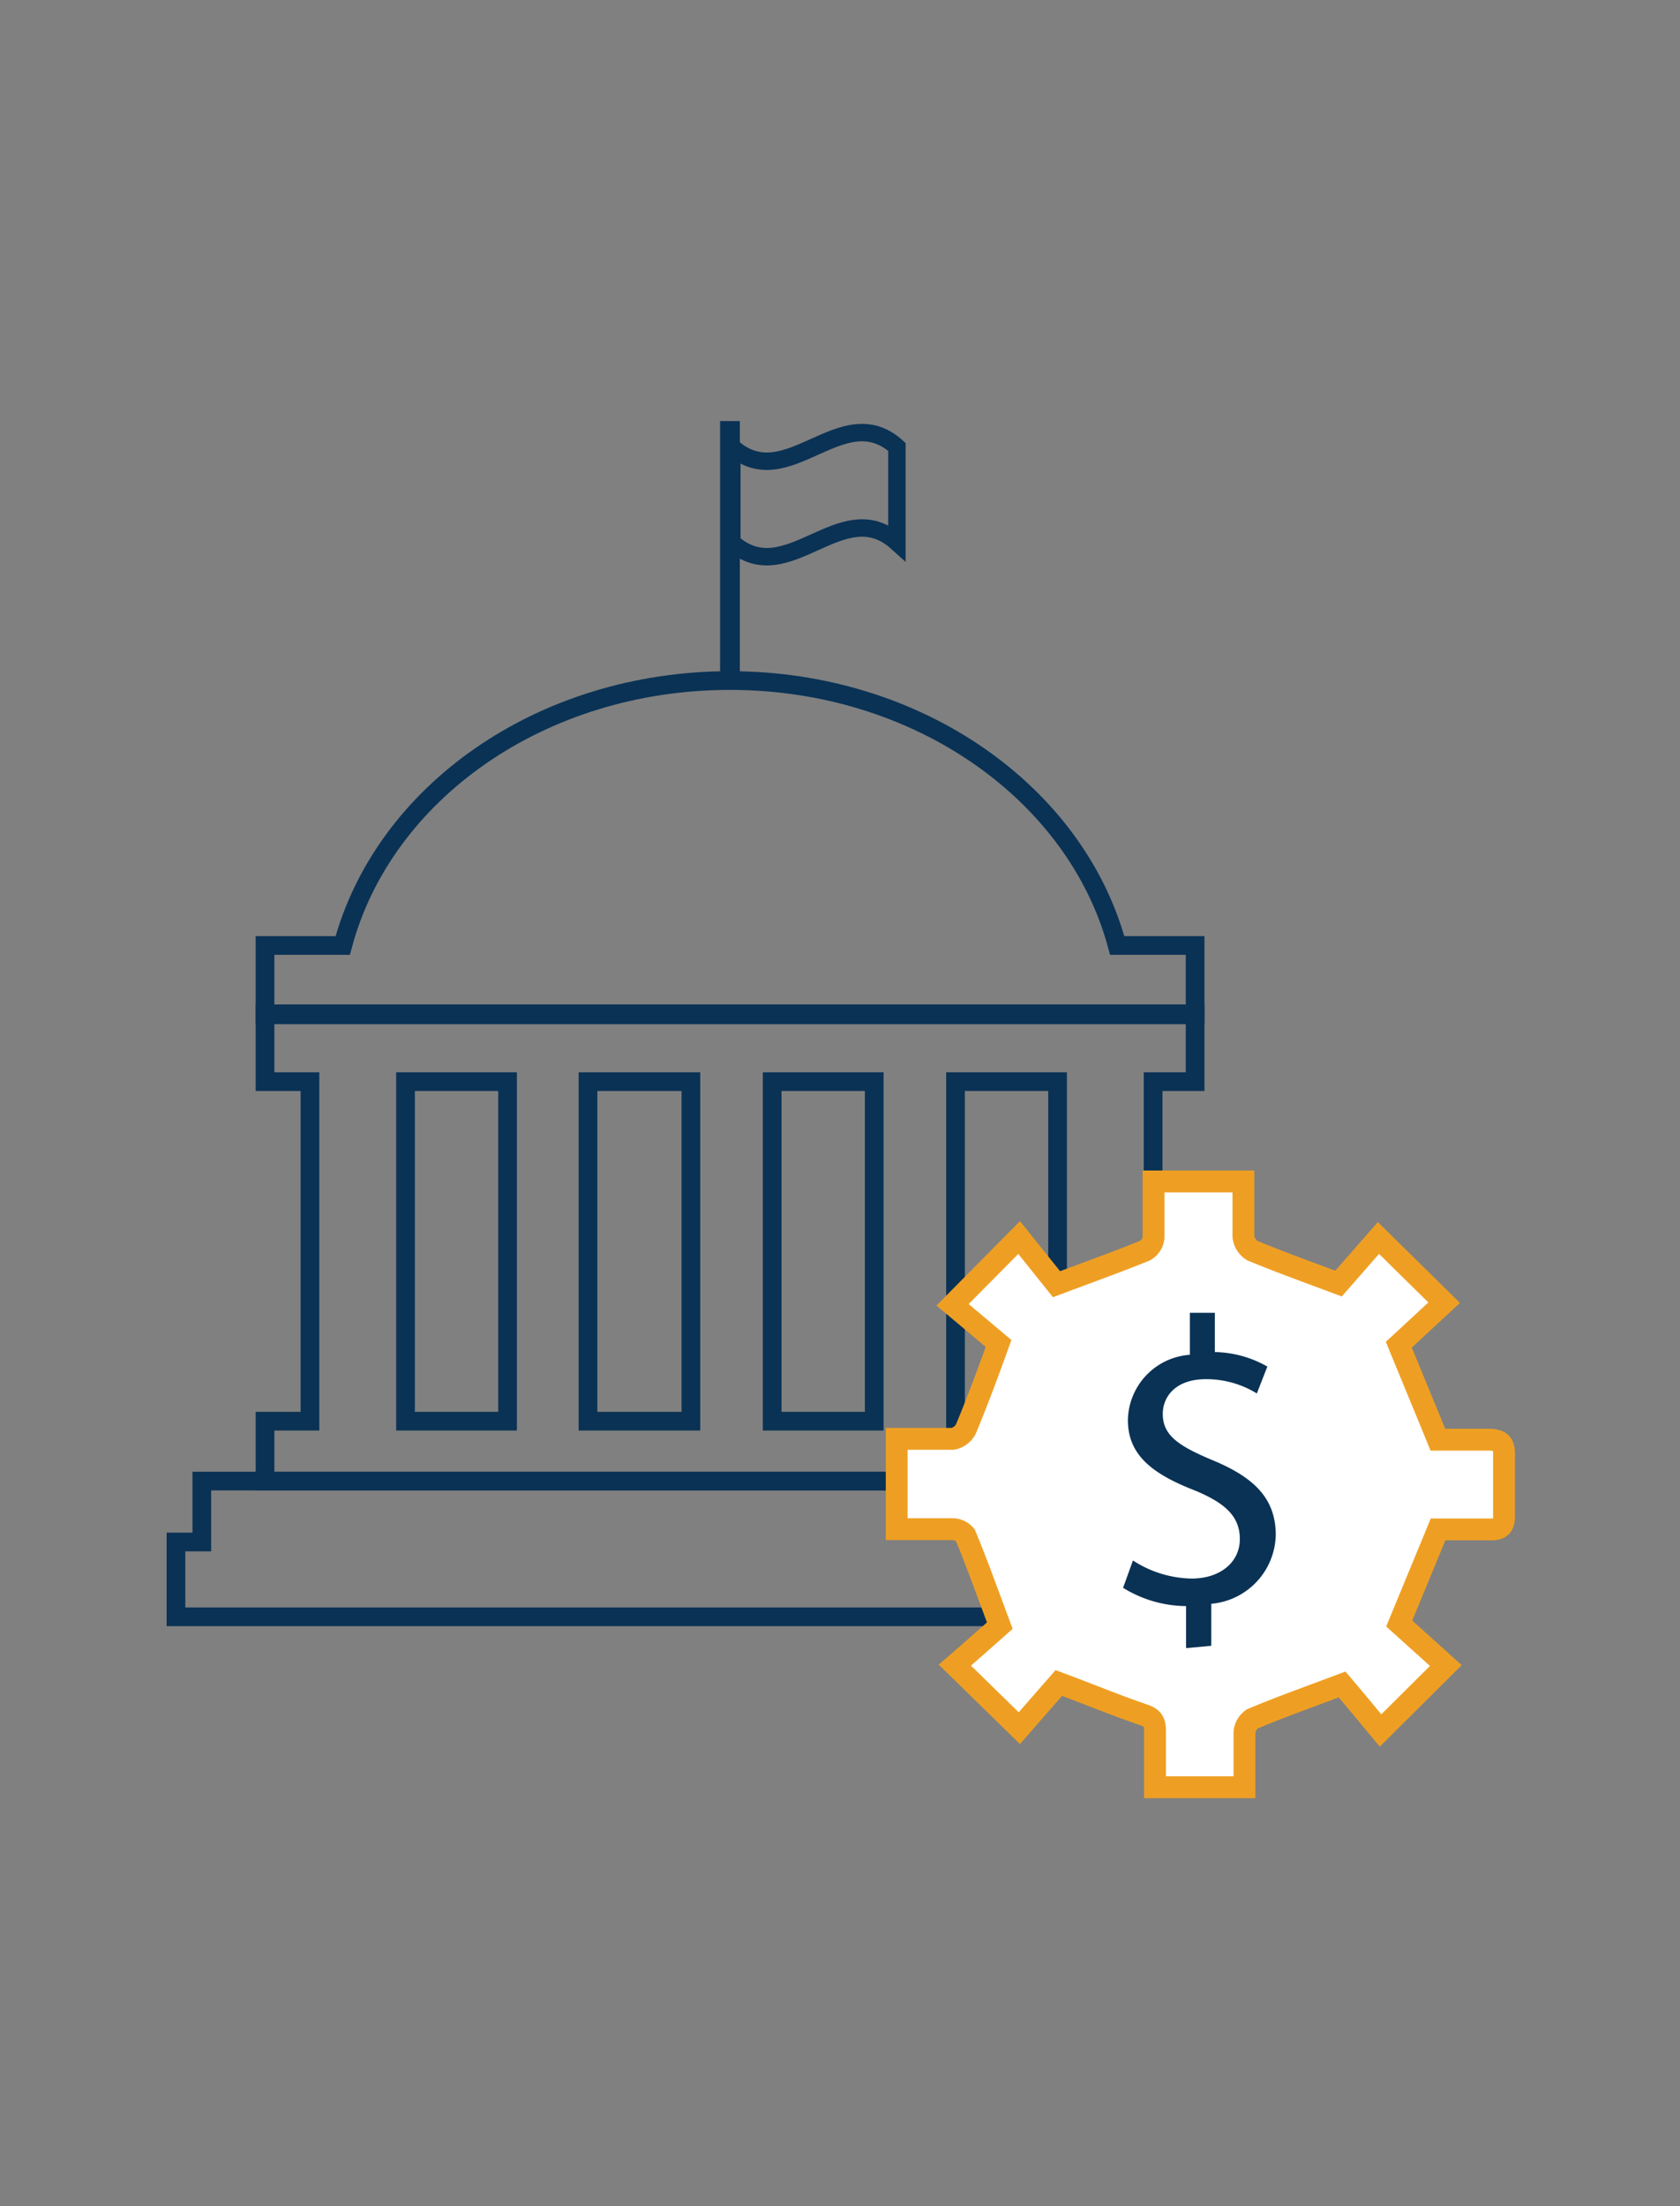 <?xml version="1.0" encoding="UTF-8"?> <svg xmlns="http://www.w3.org/2000/svg" viewBox="0 0 80 105"><rect x="0" y="0" width="80" height="105" fill="#808080" stroke="none"/><defs><style>.cls-1,.cls-3,.cls-5{fill:none;stroke-miterlimit:10;}.cls-1,.cls-3{stroke:#0a3255;}.cls-1{stroke-width:0.89px;}.cls-2{fill:#0a3255;}.cls-3{stroke-width:0.83px;}.cls-4{fill:#fff;}.cls-4,.cls-5{fill-rule:evenodd;}.cls-5{stroke:#ee9f23;stroke-width:1.04px;}</style></defs><title>Artboard 58</title><g id="Capa_1" data-name="Capa 1"><polygon class="cls-1" points="59.92 73.39 59.92 70.49 9.61 70.49 9.61 73.39 8.38 73.39 8.38 76.95 61.15 76.95 61.15 73.39 59.92 73.39"></polygon><rect class="cls-2" x="34.29" y="20.04" width="0.94" height="12.04"></rect><path class="cls-3" d="M42.71,25.81c-2.62-2.36-5.24,2.37-7.86,0V21.27c2.62,2.36,5.24-2.36,7.86,0Z"></path><path class="cls-1" d="M53.2,45c-1.94-7.22-9.45-12.61-18.44-12.61S18.26,37.73,16.32,45h-3.7v3.3H56.91V45Z"></path><path class="cls-1" d="M56.91,51.48V48.25H12.62v3.23h2.14V67.64H12.62v2.85H56.91V67.64h-2V51.48Zm-20.14,0h4.86V67.64H36.77ZM32.9,67.64H28V51.48H32.9ZM19.31,51.48h4.86V67.64H19.31ZM50.36,67.64H45.5V51.48h4.86Z"></path><path class="cls-4" d="M50.42,80.1l-1.88,2.15-3.07-3c.73-.63,1.52-1.33,2.14-1.88-.61-1.63-1.1-3-1.64-4.3a.79.79,0,0,0-.6-.29c-.87,0-1.75,0-2.67,0V68.48c.89,0,1.78,0,2.67,0A.89.89,0,0,0,46,68c.52-1.25,1-2.53,1.55-4.06l-2.19-1.84,3.17-3.2,1.78,2.22c1.63-.61,2.94-1.08,4.22-1.6a.81.81,0,0,0,.4-.61c0-.87,0-1.75,0-2.68h4.28c0,.87,0,1.74,0,2.61a.9.9,0,0,0,.42.68c1.28.53,2.58,1,4.11,1.57l1.9-2.17L68.77,62,66.61,64c.66,1.61,1.24,3,1.86,4.52.71,0,1.56,0,2.4,0,.6,0,.77.2.75.76,0,1,0,1.92,0,2.88,0,.47-.17.64-.64.63-.88,0-1.75,0-2.5,0l-1.85,4.48,2.22,2-3.11,3.09c-.64-.77-1.31-1.58-1.83-2.19-1.65.62-3,1.1-4.28,1.64a.87.87,0,0,0-.37.64c0,.84,0,1.7,0,2.61H55V83.84c0-.49,0-1,0-1.47s-.15-.62-.56-.76C53.18,81.18,52,80.69,50.42,80.1Z"></path><path class="cls-2" d="M56.48,78.44v-2a5.78,5.78,0,0,1-3-.87l.47-1.3a5.3,5.3,0,0,0,2.79.86c1.37,0,2.3-.78,2.3-1.88s-.73-1.73-2.16-2.32c-2-.78-3.18-1.68-3.17-3.36a3.17,3.17,0,0,1,2.95-3.09v-2h1.19v1.87a5.23,5.23,0,0,1,2.5.69l-.5,1.28a4.59,4.59,0,0,0-2.42-.68c-1.49,0-2.06.87-2.06,1.65,0,1,.7,1.51,2.38,2.21,2,.83,3,1.84,3,3.56a3.36,3.36,0,0,1-3.07,3.27l0,2Z"></path><path class="cls-5" d="M50.42,80.1l-1.88,2.15-3.07-3c.73-.63,1.52-1.33,2.14-1.88-.61-1.63-1.1-3-1.64-4.3a.79.79,0,0,0-.6-.29c-.87,0-1.75,0-2.67,0V68.48c.89,0,1.78,0,2.67,0A.89.89,0,0,0,46,68c.52-1.25,1-2.53,1.55-4.06l-2.19-1.84,3.17-3.2,1.78,2.22c1.63-.61,2.94-1.08,4.22-1.6a.81.81,0,0,0,.4-.61c0-.87,0-1.75,0-2.68h4.28c0,.87,0,1.74,0,2.61a.9.9,0,0,0,.42.68c1.28.53,2.58,1,4.11,1.57l1.9-2.17L68.77,62,66.61,64c.66,1.61,1.24,3,1.86,4.52.71,0,1.56,0,2.4,0,.6,0,.77.2.75.76,0,1,0,1.92,0,2.88,0,.47-.17.64-.64.63-.88,0-1.75,0-2.5,0l-1.85,4.48,2.22,2-3.11,3.09c-.64-.77-1.31-1.58-1.83-2.19-1.65.62-3,1.1-4.28,1.64a.87.87,0,0,0-.37.64c0,.84,0,1.7,0,2.61H55V83.84c0-.49,0-1,0-1.47s-.15-.62-.56-.76C53.18,81.18,52,80.69,50.42,80.1Z"></path></g></svg> 